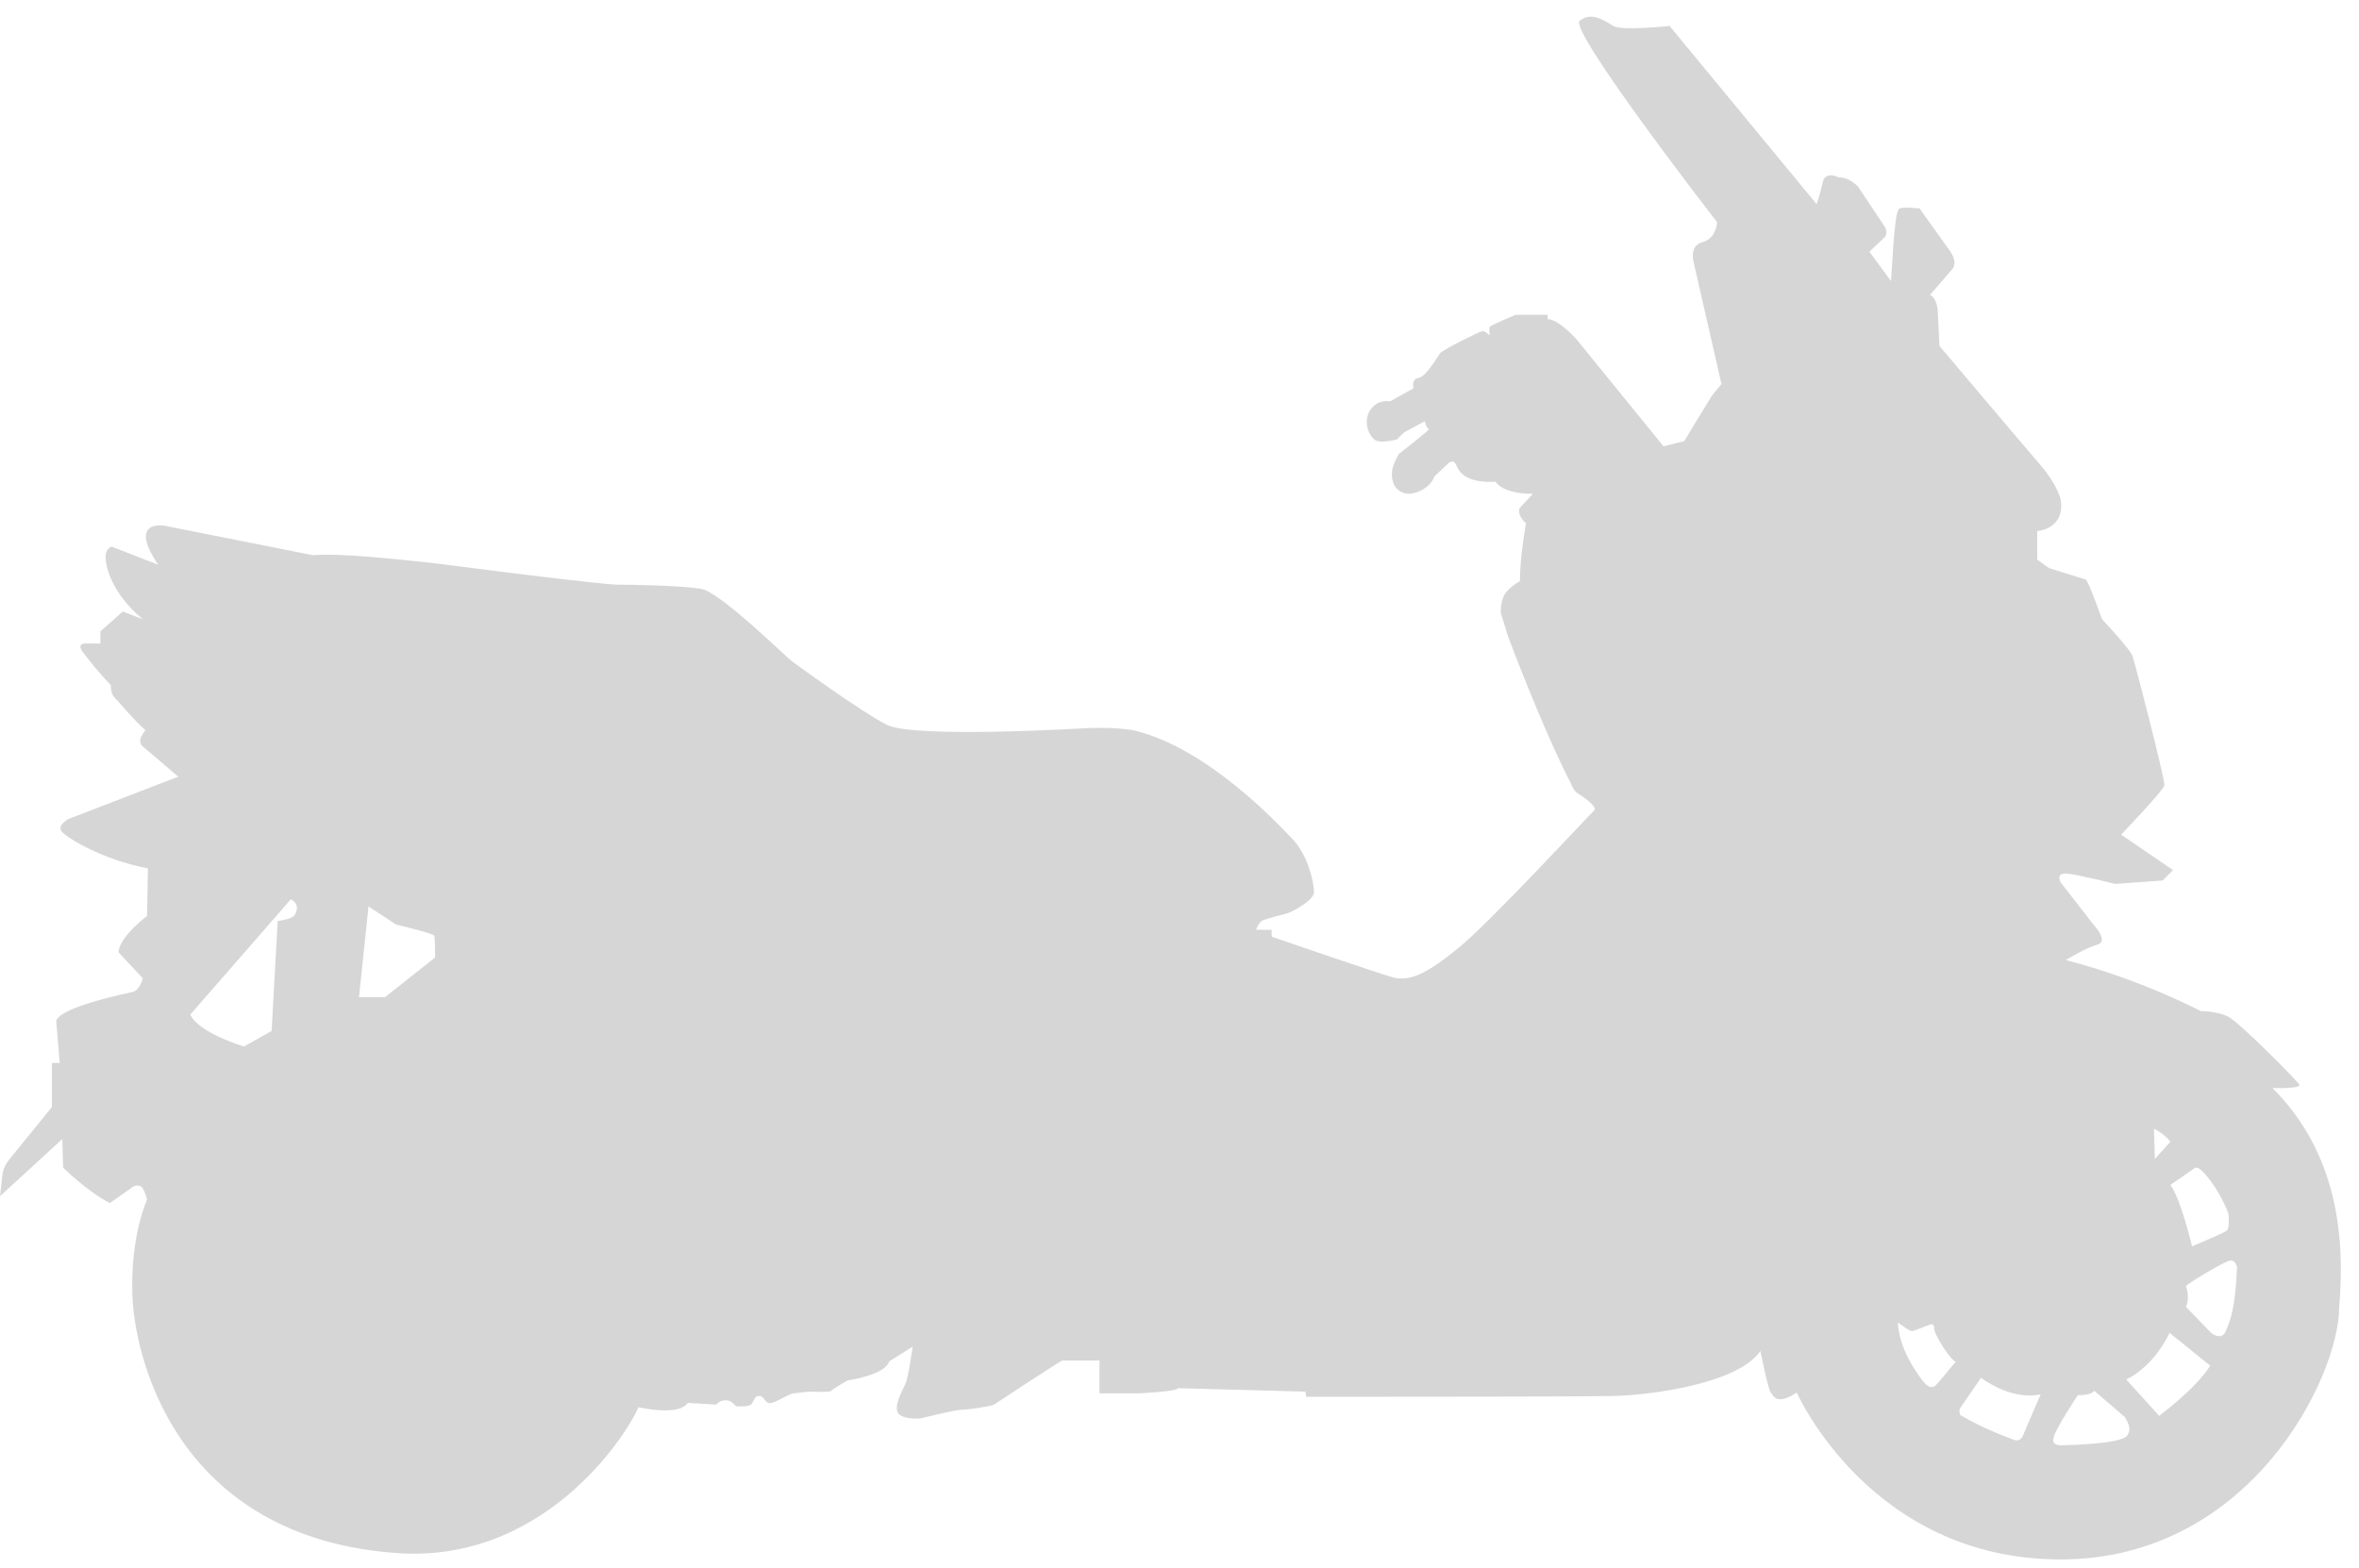 <?xml version="1.0" encoding="utf-8"?>
<!-- Generator: Adobe Illustrator 22.1.0, SVG Export Plug-In . SVG Version: 6.00 Build 0)  -->
<svg version="1.1" id="Calque_1" xmlns="http://www.w3.org/2000/svg" xmlns:xlink="http://www.w3.org/1999/xlink" x="0px" y="0px"
	 viewBox="0 0 272.7 181.3" style="enable-background:new 0 0 272.7 181.3;" xml:space="preserve">
<style type="text/css">
	.st0{fill:#D6D6D6;}
</style>
<path class="st0" d="M262.7,125.8c0,0,3.4,0.1,3.1-0.4s-7-7.3-8.3-7.9c-1.3-0.6-3.1-0.6-3.1-0.6s-7-3.7-15.6-5.9
	c0,0,2.3-1.4,3.7-1.8c1.3-0.4-0.5-2.3-0.5-2.3l-3.8-4.9c0,0-0.6-1.1,0.7-1c1.3,0.1,5.6,1.2,5.6,1.2l5.5-0.4l1.2-1.2l-6-4.1
	c0,0,4.9-5.1,5-5.7c0.1-0.6-3.4-14.2-3.7-15c-0.3-0.8-3.5-4.2-3.5-4.2s-1.6-4.5-1.9-4.6s-4.2-1.3-4.2-1.3l-1.4-1v-3.3
	c0,0,3.3-0.2,2.7-3.7c0,0-0.4-1.7-2.3-3.9c-1.9-2.2-11.7-13.8-11.7-13.8l-0.2-4.1c0,0-0.1-1.5-0.9-1.8l2.6-3c0,0,0.7-0.7-0.3-2.1
	c-1-1.4-3.5-4.9-3.5-4.9s-1.9-0.2-2.3,0c-0.4,0.2-0.6,1.7-1,8.4l-2.5-3.4l1.7-1.6c0,0,0.6-0.5,0-1.4c-0.6-0.9-3-4.5-3-4.5
	s-0.9-1.1-2.3-1.1c0,0-1.5-0.8-1.8,0.6s-0.7,2.5-0.7,2.5l-17-20.6c0,0-5.5,0.6-6.5,0c-1-0.6-2.5-1.7-3.9-0.6
	c-1.3,1.1,15.9,23.3,15.9,23.3s-0.1,1.9-1.7,2.3c-1.6,0.4-1,2.4-1,2.4l3.2,14c0,0-1,1.2-1.2,1.5c-0.2,0.3-3.1,5.1-3.1,5.1l-2.4,0.6
	l-10-12.3c0,0-2.1-2.4-3.4-2.4v-0.5l-3.7,0c0,0-2.9,1.2-3,1.4c-0.1,0.2,0,1,0,1s-0.5-0.6-0.9-0.5c-0.4,0.1-4.4,2.1-4.8,2.5
	c-0.3,0.4-1.6,2.7-2.5,2.9c-0.9,0.1-0.6,1.2-0.6,1.2l-2.7,1.5c0,0-1.4-0.3-2.3,1c-0.9,1.4-0.1,3.1,0.6,3.5c0.7,0.4,2.5-0.1,2.5-0.1
	l0.8-0.8l2.4-1.3c0,0,0.2,0.9,0.5,0.9c0.2,0-3.5,2.9-3.5,2.9s-0.8,1.3-0.8,2.2c0,0.9,0.2,1.9,1.4,2.3c1.1,0.4,3.1-0.6,3.5-1.9
	l1.7-1.6c0,0,0.5-0.4,0.8,0.2s0.8,2.2,4.6,2c0,0,0.7,1.4,4.3,1.4l-1.5,1.6c0,0-0.5,0.7,0.7,1.8c0,0-0.7,3.9-0.7,6.7
	c0,0-1.5,0.8-1.9,1.8s-0.3,1.9-0.3,1.9l0.8,2.6c0,0,3.9,10.5,7.3,17.1c0,0,0.3,0.9,0.9,1.2c0.5,0.3,2.2,1.5,1.8,1.9
	c-0.4,0.3-11.9,12.8-15.7,15.9c-3.8,3.1-5.7,3.9-7.6,3.4c-1.8-0.5-14-4.7-14-4.7v-0.8l-1.8,0c0,0,0.3-0.9,0.8-1.1s2.4-0.7,2.8-0.8
	c0.4-0.1,3-1.4,3.1-2.4c0-1-0.6-4.2-2.5-6.2c-1.9-2-9.8-10.4-18.1-12.5c-2.2-0.5-5.9-0.3-5.9-0.3s-19.8,1.2-22.9-0.4
	s-10.2-6.8-10.9-7.3c-0.7-0.5-8.3-8-10.5-8.4c-2.2-0.4-8-0.5-9.7-0.5c-1.7,0-16-1.8-17.4-2c-1.4-0.2-14-1.8-17.8-1.4l-17.1-3.4
	c0,0-1.9-0.4-2.2,0.9c-0.3,1.3,1.4,3.6,1.4,3.6l-5.4-2.1c0,0-0.7,0.2-0.7,1.2c0,1,0.6,4.1,4.3,7.2l-2.3-0.9l-2.6,2.3v1.4H9.8
	c0,0-0.9,0-0.3,0.9c0.6,0.8,2.1,2.7,3.3,3.9c0,0,0,1,0.4,1.4s2.5,2.9,3.6,3.8l-0.5,0.8c0,0-0.3,0.7,0.2,1.1c0.5,0.4,4.1,3.5,4.1,3.5
	L7.9,94.7c0,0-1.3,0.7-0.8,1.4c0.5,0.7,4.7,3.3,10,4.3l-0.1,5.5c0,0-3.2,2.4-3.3,4.2l2.8,3c0,0-0.3,1.4-1.2,1.6
	c-0.9,0.2-8.2,1.7-8.8,3.3l0.4,4.9H6v5.1l-4.8,5.9c0,0-0.8,0.9-0.9,1.8S0,138.3,0,138.3l7.2-6.6l0.1,3.3c0,0,2.7,2.7,5.4,4.1
	l2.7-1.9c0,0,0.7-0.4,1.1,0.2c0.4,0.7,0.5,1.3,0.5,1.3s-1.9,4.1-1.7,10.8c0.1,6.6,4.6,28.5,31.1,30.1c17.4,0.9,26.7-14.9,27.4-16.9
	c0,0,4.7,1.1,5.7-0.5l3.3,0.2c0,0,0.3-0.5,1.1-0.5c0.8,0,1,0.7,1.3,0.7s1.4,0.1,1.7-0.3c0.3-0.4,0.3-0.9,0.9-0.9
	c0.6,0,0.6,1,1.4,0.8c0.8-0.2,1.7-0.9,2.5-1.1c0.8-0.1,1.7-0.2,1.9-0.2s2.4,0.1,2.5-0.1c0.1-0.2,1.9-1.2,1.9-1.2s4.3-0.6,4.8-2.2
	l2.7-1.7c0,0-0.5,3.6-0.8,4.2c-0.2,0.6-1.2,2.1-1,3.2c0.2,1.1,2.7,0.9,2.7,0.9s4-1,4.7-1c0.7,0,3.5-0.4,3.8-0.6
	c0.3-0.2,7.6-5,7.9-5.1c0.3,0,4.3,0,4.3,0l0,3.8h4.5c0,0,4.4-0.2,4.6-0.6l14.7,0.4l0.1,0.6c0,0,31.5,0,35.6-0.1
	c4.2-0.1,14.3-1.4,16.9-5.2c0,0,0.9,4.5,1.2,4.8s0.6,1.6,3,0c0,0,8.5,19.3,30.5,19.3c22,0,32.2-21.2,32.2-29.1
	C271.1,143.2,270.3,133.4,262.7,125.8z M34.3,105.2c-0.2,0.9-0.6,1-2.2,1.3l-0.7,12.7l-3.2,1.8c0,0-5.3-1.6-6.2-3.7l11.6-13.3
	C33.5,103.9,34.5,104.3,34.3,105.2z M50.3,110.7l-5.8,4.6h-3l1.1-10.5l3.2,2.1c0,0,4.3,1,4.4,1.3S50.3,110.7,50.3,110.7z
	 M223.6,160.3c-0.4,0.1-0.6,0.2-1.3-0.6c-0.6-0.8-2.8-3.7-2.9-6.8c0,0,1.3,1,1.6,1c0.3,0,2.1-0.8,2.3-0.8c0.2,0,0.3,0.2,0.3,0.6
	c0,0.4,1.4,3,2.5,3.8C226,157.4,224,160.1,223.6,160.3z M233.8,166.1c0,0-0.3,0.6-0.9,0.4c-0.6-0.2-3.8-1.4-6.3-2.9
	c0,0-0.2-0.5,0-0.8l2.4-3.5c0,0,3.5,2.7,6.9,1.9L233.8,166.1z M254.2,135.1c0.4,0.2,2.2,2.1,3.4,5.2c0,0,0.2,1.7-0.2,2s-4,1.8-4,1.8
	s-1.3-5.5-2.5-7.1l2.6-1.8C253.4,135.3,253.8,134.8,254.2,135.1z M250.9,132l-1.8,2l-0.1-3.5C249,130.5,250.1,131,250.9,132z
	 M245.9,166c-0.8,1-7.4,1.1-7.6,1.1c0,0-1.2,0.1-0.9-0.9c0.2-1,2.8-4.9,2.8-4.9s1.4,0.1,1.9-0.5l3.6,3.1
	C245.6,164,246.6,165,245.9,166z M249.6,163.7l-3.8-4.2c3.4-1.7,5-5.4,5-5.4l4.7,3.8C253.9,160.5,249.6,163.7,249.6,163.7z
	 M257.3,153.9c-0.5,1.2-1.7,0.2-1.7,0.2l-2.9-3c0.5-1.2,0-2.4,0-2.4c0.2-0.3,4-2.6,4.9-2.9c0.8-0.3,1,0.7,1,0.7
	C258.4,151.4,257.8,152.7,257.3,153.9z"/>
</svg>
